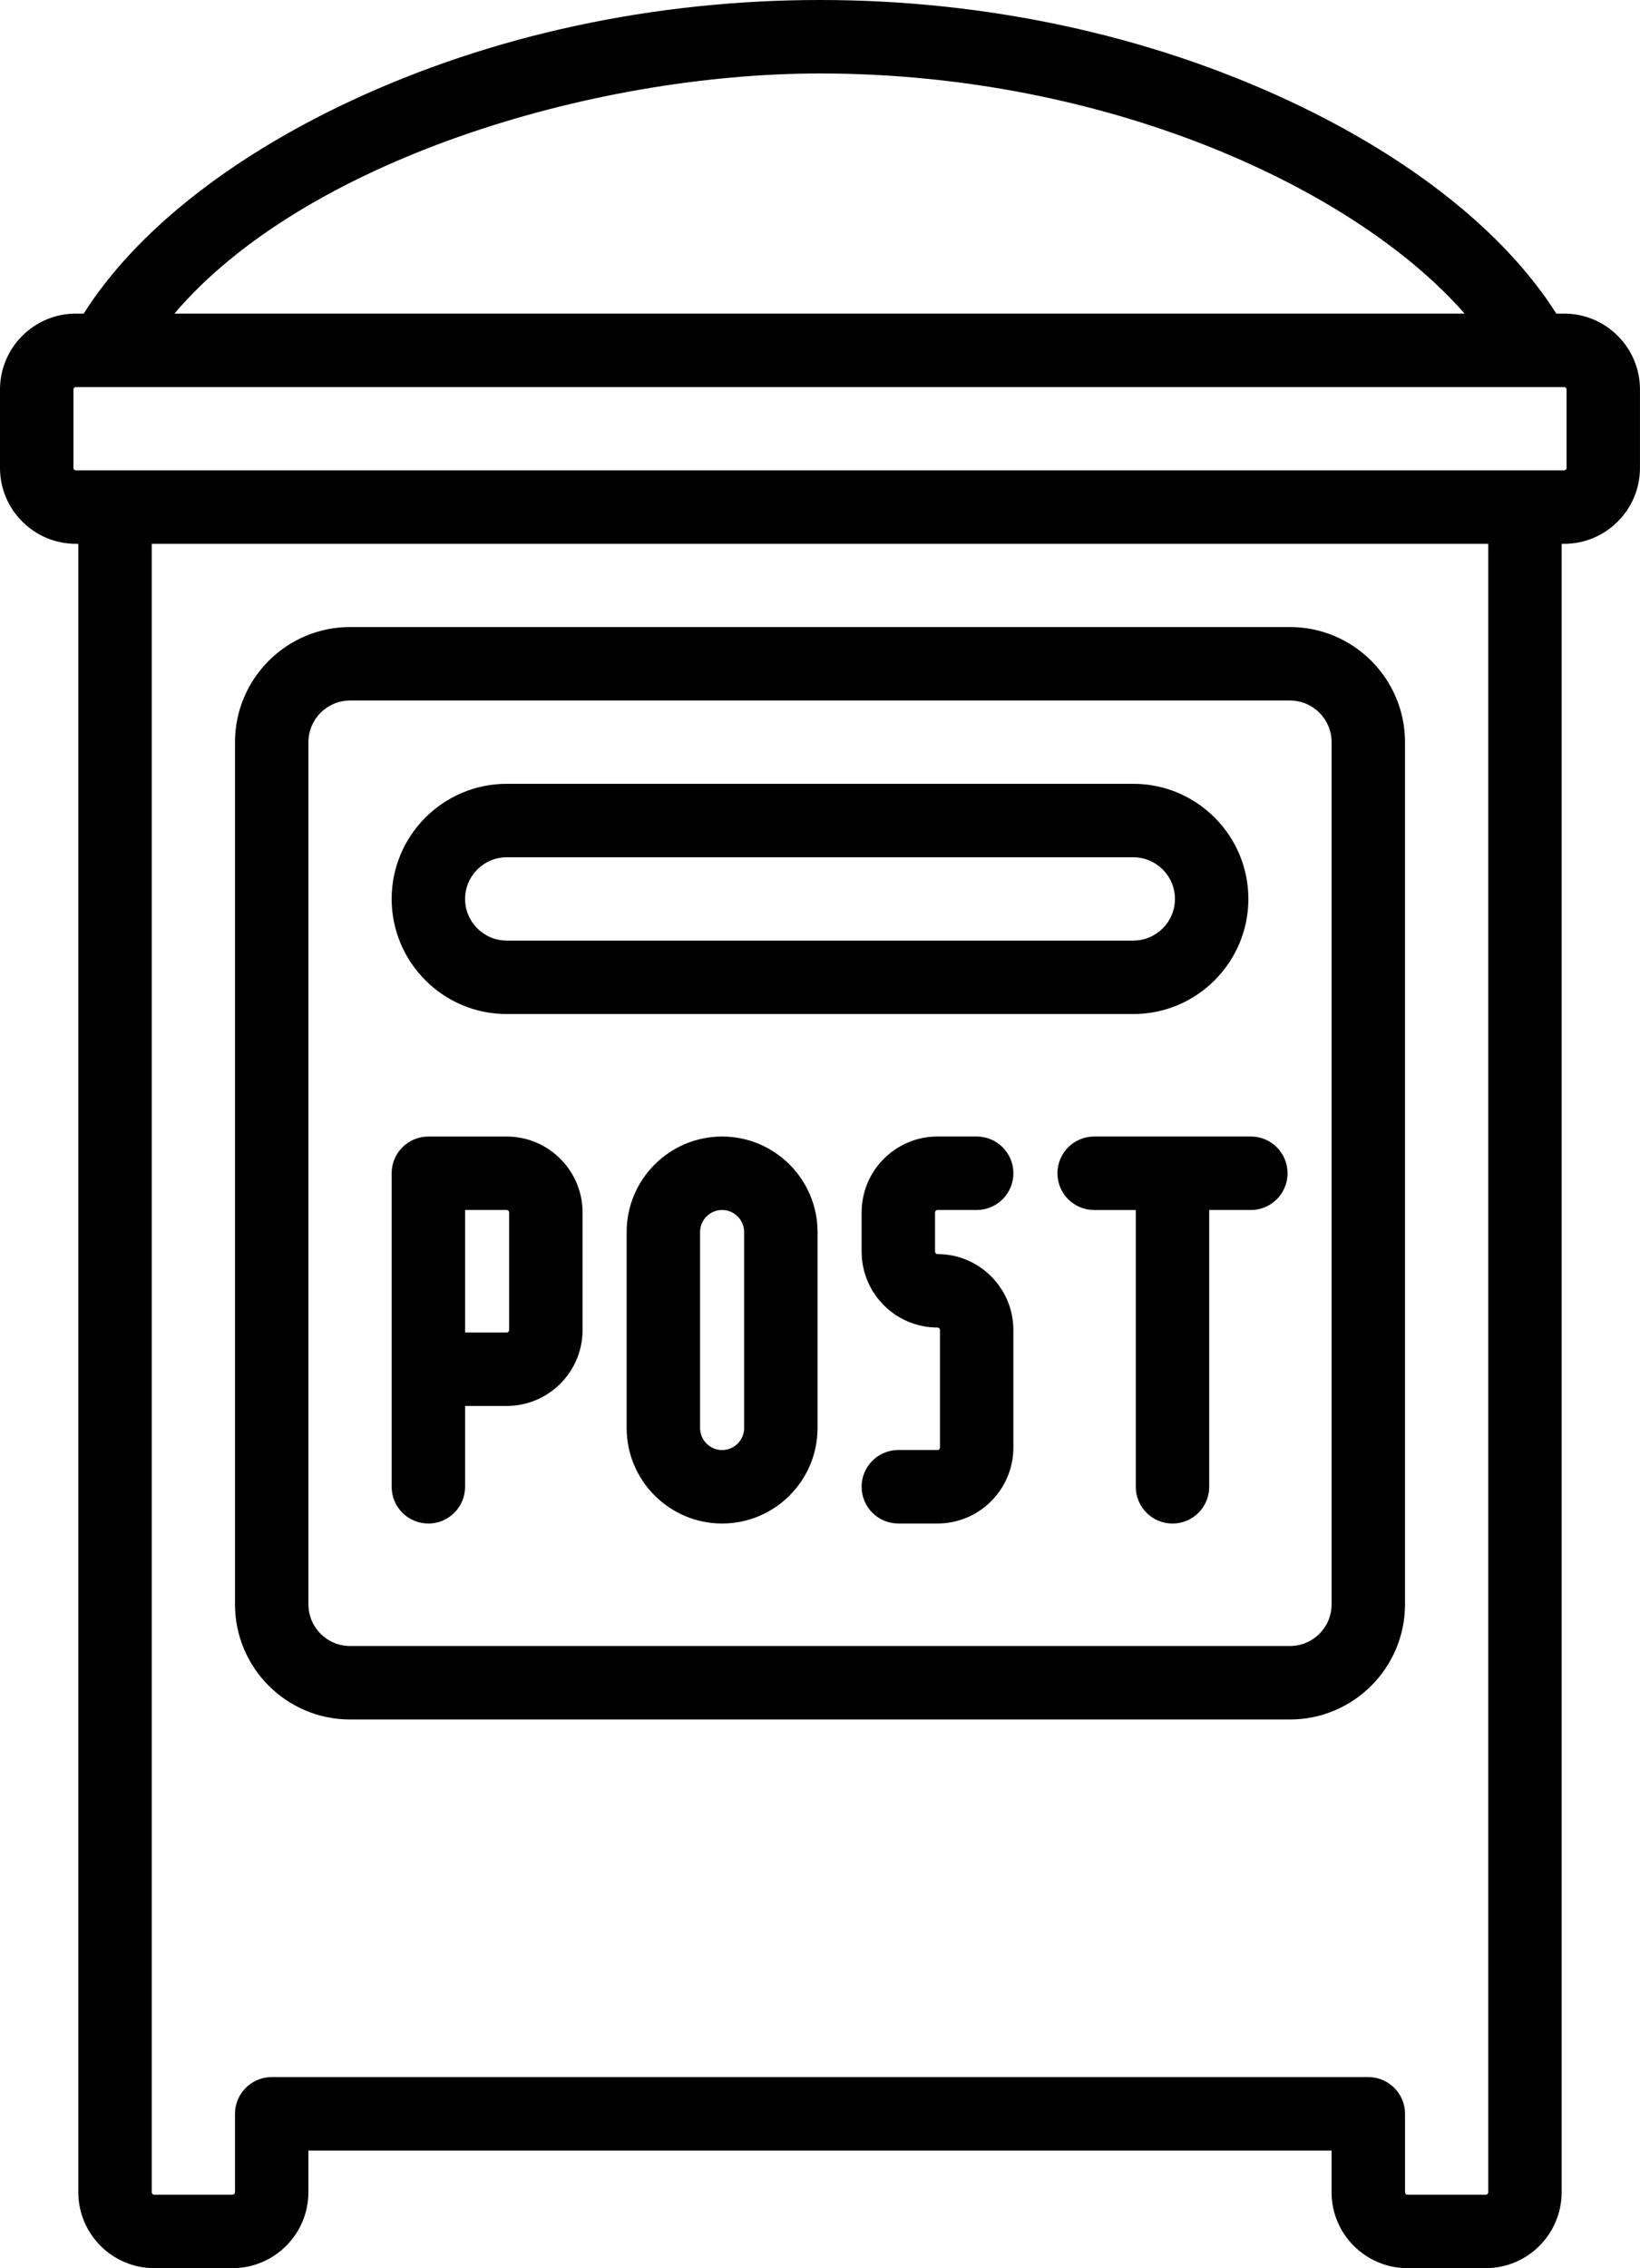 <?xml version="1.0" encoding="utf-8"?>
<!-- Generator: Adobe Illustrator 16.0.0, SVG Export Plug-In . SVG Version: 6.00 Build 0)  -->
<!DOCTYPE svg PUBLIC "-//W3C//DTD SVG 1.1//EN" "http://www.w3.org/Graphics/SVG/1.1/DTD/svg11.dtd">
<svg version="1.1" id="Layer_1" xmlns="http://www.w3.org/2000/svg" xmlns:xlink="http://www.w3.org/1999/xlink" x="0px" y="0px"
	 width="108.531px" height="150px" viewBox="145.734 0 108.531 150" enable-background="new 145.734 0 108.531 150"
	 xml:space="preserve">
<g>
	<path d="M249.244,20.739h-0.518c-3.374-5.33-9.584-10.284-17.673-14.063C221.706,2.308,210.968,0,200,0
		c-10.97,0-21.709,2.309-31.058,6.677c-8.088,3.78-14.296,8.733-17.669,14.062h-0.518c-2.769,0-5.021,2.252-5.021,5.021v5.184
		c0,2.769,2.252,5.021,5.021,5.021h0.162v109.013c0,2.77,2.252,5.021,5.021,5.021h5.184c2.769,0,5.021-2.252,5.021-5.021v-2.754
		h67.711v2.754c0,2.77,2.252,5.021,5.021,5.021h5.184c2.77,0,5.021-2.252,5.021-5.021V35.966h0.162c2.77,0,5.021-2.252,5.021-5.021
		v-5.184C254.266,22.992,252.014,20.739,249.244,20.739z M200,4.859c18.974,0,35.377,7.577,42.658,15.88h-85.379
		C165.776,10.727,184.712,4.859,200,4.859z M244.223,144.979c0,0.09-0.072,0.162-0.162,0.162h-5.184
		c-0.09,0-0.162-0.072-0.162-0.162v-5.184c0-1.342-1.088-2.43-2.43-2.43h-72.57c-1.342,0-2.43,1.088-2.43,2.43v5.184
		c0,0.09-0.073,0.162-0.162,0.162h-5.184c-0.089,0-0.162-0.072-0.162-0.162V35.966h88.445V144.979z M249.406,30.944
		c0,0.089-0.072,0.162-0.162,0.162h-98.488c-0.089,0-0.162-0.073-0.162-0.162v-5.184c0-0.089,0.073-0.162,0.162-0.162h1.9
		c0.001,0,0.001,0,0.002,0s0.002,0,0.002,0h96.583c0.09,0,0.162,0.073,0.162,0.162V30.944z"/>
	<path d="M168.898,113.715h62.203c4.198,0,7.613-3.415,7.613-7.613v-57.02c0-4.198-3.415-7.613-7.613-7.613h-62.203
		c-4.198,0-7.613,3.415-7.613,7.613v57.02C161.285,110.3,164.7,113.715,168.898,113.715z M166.145,49.082
		c0-1.519,1.235-2.754,2.754-2.754h62.203c1.519,0,2.754,1.235,2.754,2.754v57.02c0,1.519-1.235,2.754-2.754,2.754h-62.203
		c-1.519,0-2.754-1.235-2.754-2.754V49.082z"/>
	<path d="M179.266,67.062h41.469c4.198,0,7.613-3.415,7.613-7.613s-3.415-7.613-7.613-7.613h-41.469
		c-4.198,0-7.613,3.415-7.613,7.613S175.067,67.062,179.266,67.062z M179.266,56.695h41.469c1.519,0,2.754,1.235,2.754,2.754
		s-1.235,2.754-2.754,2.754h-41.469c-1.519,0-2.754-1.235-2.754-2.754S177.747,56.695,179.266,56.695z"/>
	<path d="M174.082,100.756c1.342,0,2.43-1.088,2.43-2.43V92.98h2.754c2.769,0,5.021-2.252,5.021-5.021v-7.775
		c0-2.77-2.252-5.021-5.021-5.021h-5.184c-1.342,0-2.43,1.088-2.43,2.43v20.734C171.652,99.668,172.74,100.756,174.082,100.756z
		 M179.428,80.184v7.775c0,0.09-0.073,0.162-0.162,0.162h-2.754v-8.1h2.754C179.355,80.021,179.428,80.094,179.428,80.184z"/>
	<path d="M193.521,75.162c-3.483,0-6.317,2.834-6.317,6.317v12.959c0,3.483,2.834,6.317,6.317,6.317s6.317-2.834,6.317-6.317V81.479
		C199.838,77.996,197.004,75.162,193.521,75.162z M194.979,94.438c0,0.804-0.654,1.458-1.458,1.458s-1.458-0.654-1.458-1.458V81.479
		c0-0.804,0.654-1.458,1.458-1.458s1.458,0.654,1.458,1.458V94.438z"/>
	<path d="M207.775,80.021h2.592c1.342,0,2.43-1.088,2.43-2.43s-1.088-2.43-2.43-2.43h-2.592c-2.77,0-5.021,2.252-5.021,5.021v2.592
		c0,2.77,2.252,5.021,5.021,5.021c0.09,0,0.162,0.072,0.162,0.162v7.775c0,0.09-0.072,0.162-0.162,0.162h-2.592
		c-1.342,0-2.43,1.088-2.43,2.43s1.088,2.43,2.43,2.43h2.592c2.77,0,5.021-2.252,5.021-5.021v-7.775c0-2.77-2.252-5.021-5.021-5.021
		c-0.09,0-0.162-0.072-0.162-0.162v-2.592C207.613,80.094,207.686,80.021,207.775,80.021z"/>
	<path d="M218.143,75.162c-1.342,0-2.43,1.088-2.43,2.43s1.088,2.43,2.43,2.43h2.754v18.305c0,1.342,1.088,2.43,2.43,2.43
		s2.43-1.088,2.43-2.43V80.021h2.754c1.342,0,2.43-1.088,2.43-2.43s-1.088-2.43-2.43-2.43H218.143z"/>
</g>
</svg>
